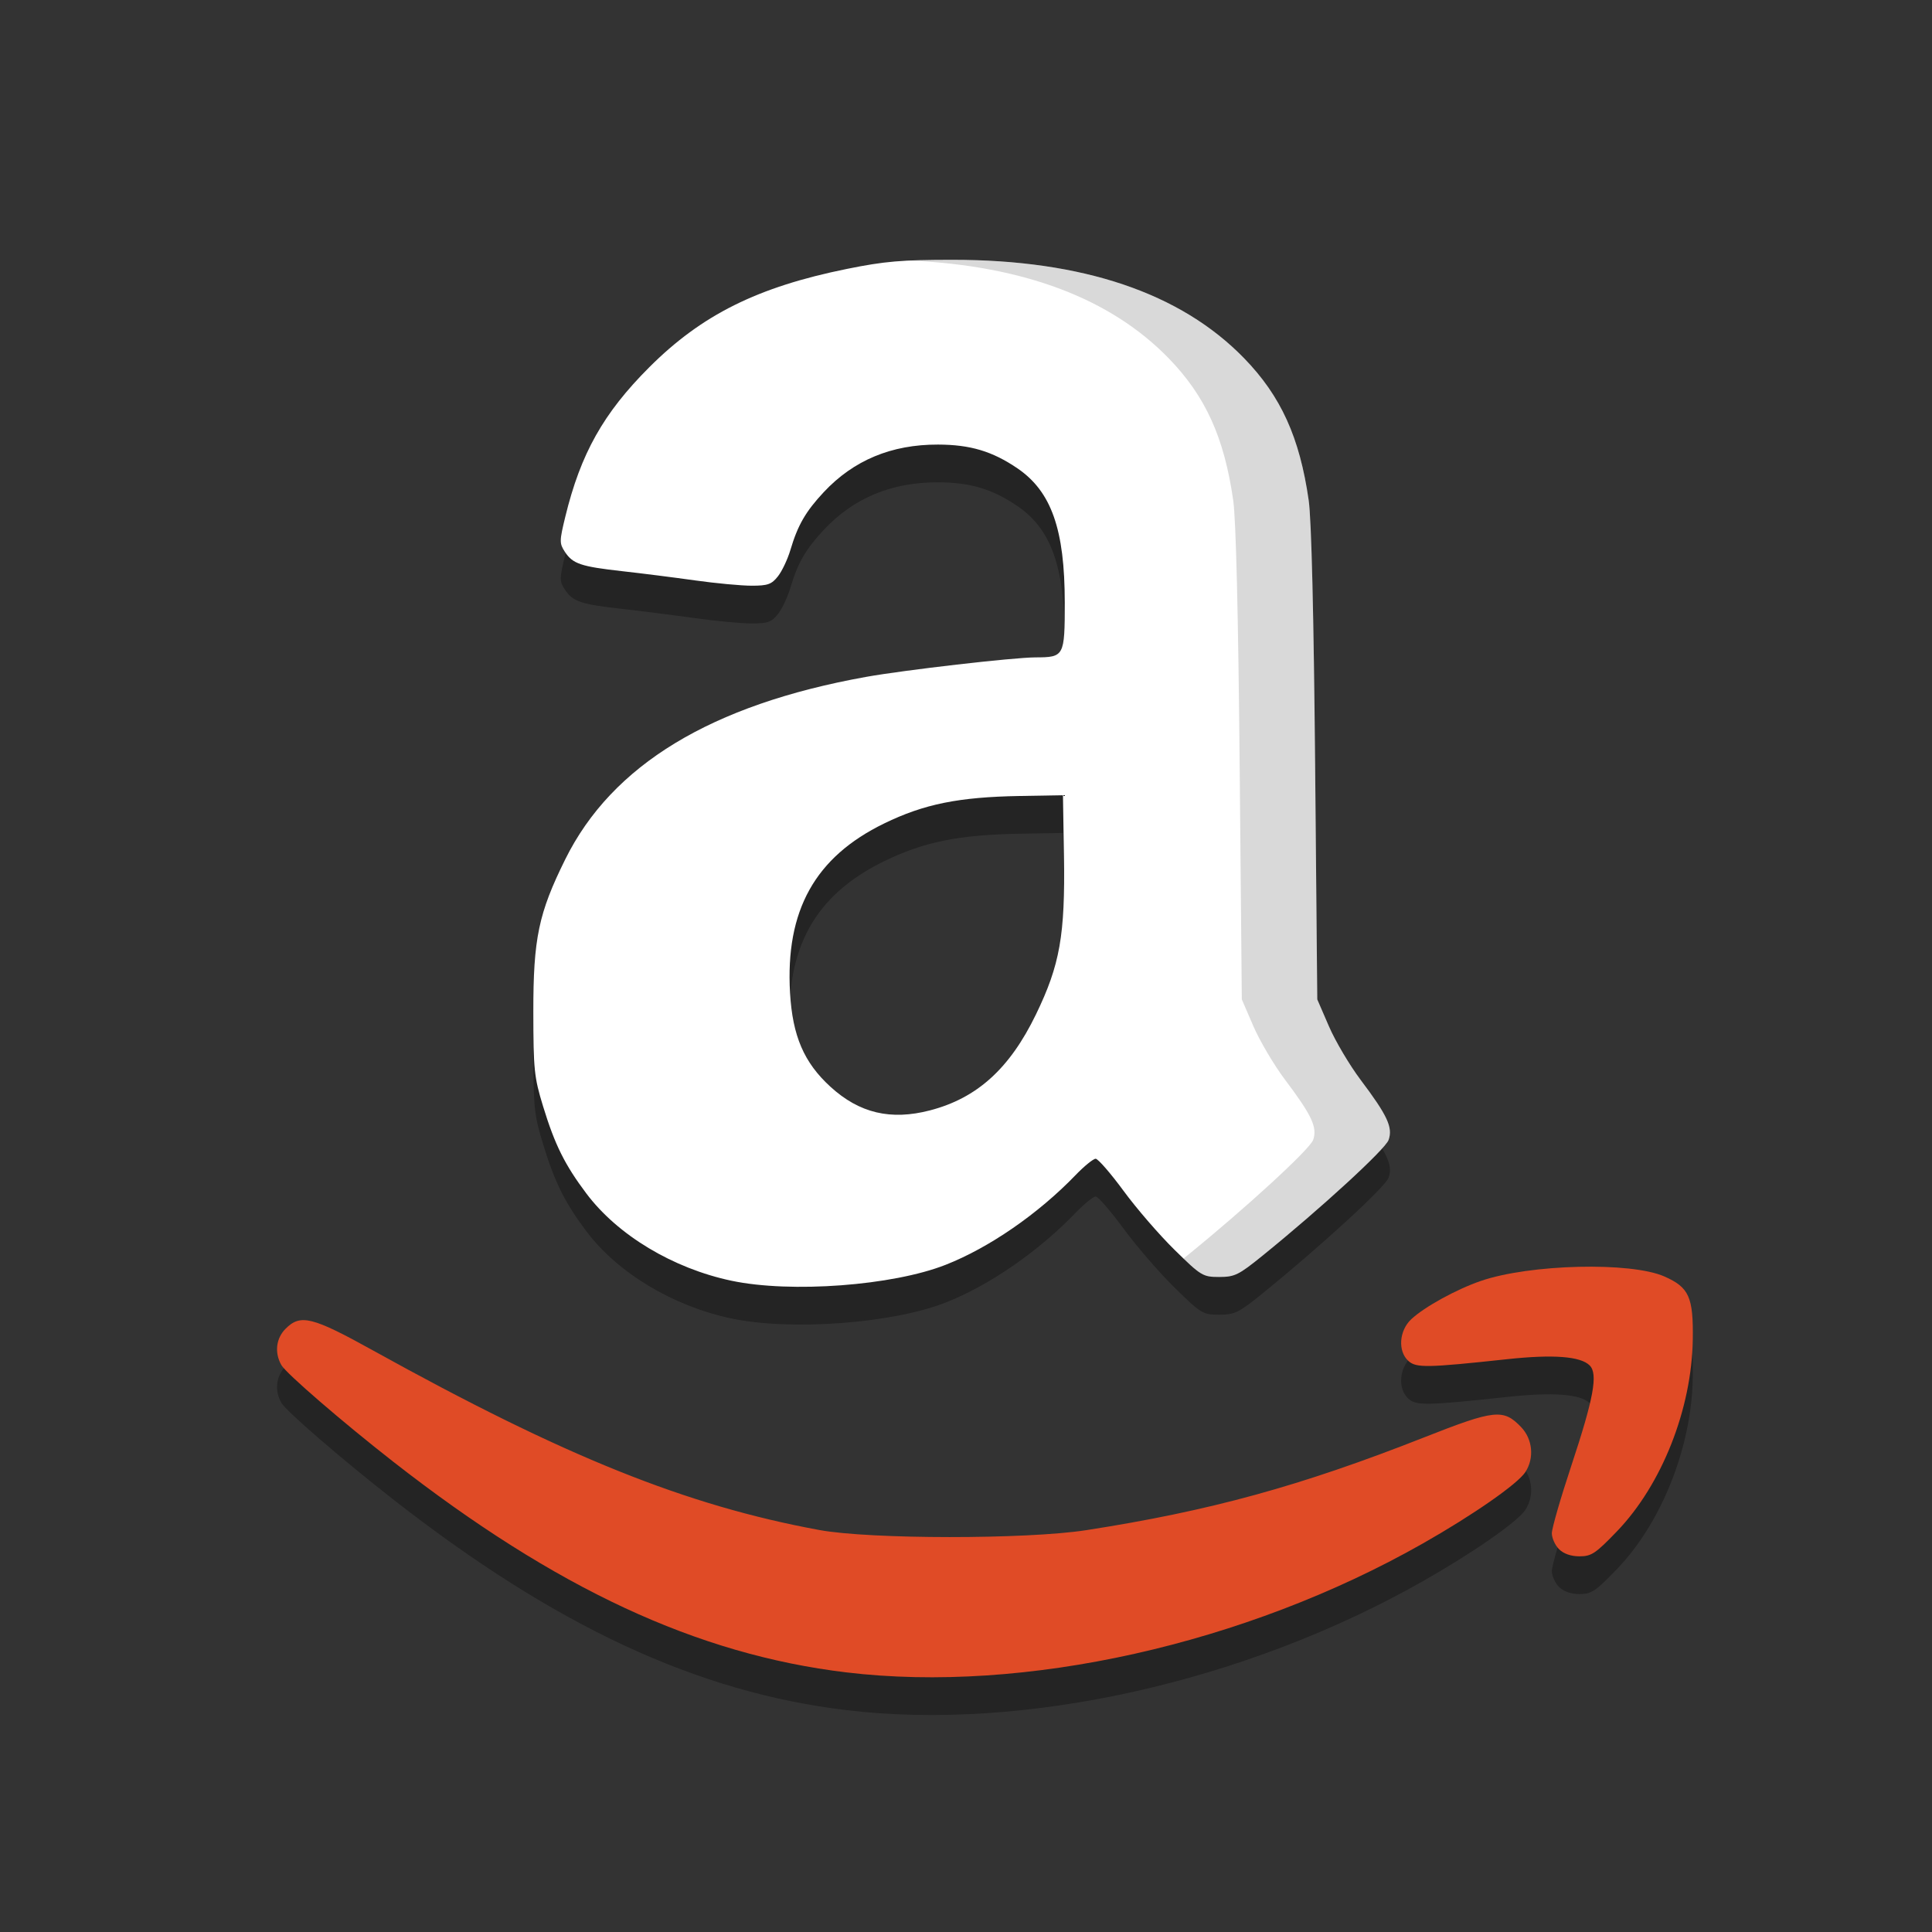 <svg xmlns="http://www.w3.org/2000/svg" xmlns:xlink="http://www.w3.org/1999/xlink" width="384pt" height="384pt" version="1.1" viewBox="0 0 384 384">
 <rect x="0" y="0" width="384" height="384" fill="#333333" stroke="none"/>
 <defs>
  <filter id="alpha" width="100%" height="100%" x="0%" y="0%" filterUnits="objectBoundingBox">
   <feColorMatrix in="SourceGraphic" type="matrix" values="0 0 0 0 1 0 0 0 0 1 0 0 0 0 1 0 0 0 1 0"/>
  </filter>
  <mask id="mask0">
   <g filter="url(#alpha)">
    <rect width="384" height="384" x="0" y="0" style="fill:rgb(0%,0%,0%);fill-opacity:0.302"/>
   </g>
  </mask>
  <clipPath id="clip1">
   <rect width="384" height="384" x="0" y="0"/>
  </clipPath>
  <g id="surface5" clip-path="url(#clip1)">
   <path style="fill:rgb(0%,0%,0%)" d="M 168.203 339.898 C 138.562 336.34 110.465 323.27 78.152 298.02 C 68.023 290.105 56.875 280.477 55.934 278.832 C 54.523 276.375 54.855 273.504 56.766 271.594 C 59.73 268.625 62.039 269.203 74.238 275.965 C 112.203 297.008 136.375 306.73 162.863 311.605 C 172.945 313.461 204.023 313.477 215.898 311.633 C 240.496 307.812 258.473 302.875 283.027 293.203 C 297.113 287.652 298.812 287.469 302.336 291.148 C 304.637 293.551 304.988 297.324 303.168 300.102 C 301.621 302.461 292.773 308.617 282.781 314.289 C 247.457 334.336 203.566 344.145 168.203 339.898 Z M 309.863 315.406 C 309.082 314.625 308.441 313.199 308.441 312.242 C 308.441 311.285 310.172 305.277 312.289 298.895 C 316.762 285.398 317.648 280.578 315.961 278.891 C 314.145 277.074 308.707 276.664 299.543 277.652 C 283.625 279.367 281.48 279.402 279.934 278.004 C 277.793 276.066 278.07 271.98 280.5 269.703 C 283.098 267.27 289.441 263.777 294.309 262.102 C 304.062 258.746 324.145 258.258 330.824 261.215 C 335.715 263.379 336.578 265.297 336.453 273.738 C 336.25 287.535 330.305 302.582 321.391 311.855 C 317.145 316.273 316.312 316.832 313.949 316.832 C 312.238 316.832 310.781 316.324 309.863 315.406 Z M 145.395 262.059 C 133.754 259.602 122.777 253.004 116.555 244.73 C 112.25 239.004 110.277 235.027 107.93 227.355 C 106.164 221.574 106.016 220.109 106.004 208.629 C 105.992 194.035 107.039 189.016 112.352 178.293 C 121.637 159.539 141.348 147.578 172.105 142.043 C 179.699 140.676 201.438 138.172 205.801 138.16 C 211.523 138.145 211.629 137.953 211.629 127.258 C 211.629 112.723 208.965 105.18 202.219 100.582 C 197.234 97.191 192.848 95.879 186.43 95.863 C 177.188 95.84 169.66 98.977 163.727 105.316 C 160.129 109.168 158.566 111.875 157.105 116.789 C 156.555 118.645 155.441 121.004 154.629 122.039 C 153.367 123.641 152.605 123.914 149.41 123.914 C 147.355 123.914 142.281 123.441 138.141 122.859 C 134 122.277 127.5 121.453 123.699 121.031 C 115.453 120.109 113.84 119.566 112.281 117.191 C 111.176 115.504 111.18 115.047 112.355 110.219 C 115.414 97.648 119.93 89.609 129.051 80.492 C 139.48 70.066 150.59 64.539 168.367 60.941 C 175.824 59.43 179.25 59.137 189.348 59.137 C 215.188 59.137 234.645 65.707 247.27 78.699 C 254.59 86.23 258.32 94.434 260.113 106.953 C 260.66 110.77 261.113 129.477 261.391 159.508 L 261.816 206.137 L 264.125 211.473 C 265.391 214.41 268.234 219.211 270.441 222.145 C 275.762 229.211 276.867 231.586 275.992 234.074 C 275.344 235.922 262.523 247.688 250.914 257.09 C 246.195 260.914 245.398 261.305 242.328 261.305 C 239.074 261.305 238.734 261.098 233.465 255.93 C 230.449 252.973 225.879 247.688 223.309 244.184 C 220.734 240.68 218.242 237.812 217.77 237.812 C 217.293 237.812 215.477 239.293 213.734 241.105 C 206.328 248.781 196.613 255.484 187.953 258.891 C 177.398 263.043 157.195 264.547 145.395 262.059 Z M 184.848 228.195 C 194.207 225.758 200.684 219.891 205.906 209.121 C 210.676 199.285 211.723 193.348 211.469 177.617 L 211.27 165.559 L 202.73 165.707 C 190.527 165.922 183.68 167.305 175.738 171.168 C 161.984 177.859 156.082 188.484 157.027 204.848 C 157.523 213.41 159.797 218.695 165.051 223.496 C 170.801 228.754 177.027 230.23 184.848 228.195 Z M 184.848 228.195"/>
  </g>
  <mask id="mask1">
   <g filter="url(#alpha)">
    <rect width="384" height="384" x="0" y="0" style="fill:rgb(0%,0%,0%);fill-opacity:0.149"/>
   </g>
  </mask>
  <clipPath id="clip2">
   <rect width="384" height="384" x="0" y="0"/>
  </clipPath>
  <g id="surface8" clip-path="url(#clip2)">
   <path style="fill:rgb(0%,0%,0%)" d="M 189.348 51.637 C 185.855 51.637 183.191 51.676 180.855 51.785 C 203.477 52.812 220.727 59.32 232.27 71.199 C 239.59 78.73 243.32 86.934 245.113 99.453 C 245.66 103.27 246.113 121.977 246.391 152.008 L 246.82 198.637 L 249.125 203.977 C 250.395 206.91 253.234 211.715 255.441 214.645 C 260.762 221.711 261.867 224.086 260.996 226.574 C 260.344 228.422 247.527 240.188 235.918 249.59 C 235.66 249.797 235.457 249.957 235.223 250.145 C 238.863 253.648 239.48 253.805 242.328 253.805 C 245.398 253.805 246.195 253.414 250.918 249.59 C 262.527 240.188 275.344 228.422 275.996 226.574 C 276.867 224.086 275.762 221.711 270.441 214.645 C 268.234 211.715 265.395 206.91 264.125 203.977 L 261.82 198.637 L 261.391 152.008 C 261.113 121.977 260.66 103.27 260.113 99.453 C 258.32 86.934 254.59 78.73 247.27 71.199 C 234.641 58.203 215.188 51.637 189.348 51.637 Z M 189.348 51.637"/>
  </g>
 </defs>
 <g>
  <use mask="url(#mask0)" xlink:href="#surface5"/>
  <path style="fill:rgb(100%,100%,100%)" d="M 145.395 254.559 C 133.754 252.102 122.777 245.504 116.555 237.23 C 112.25 231.504 110.277 227.527 107.93 219.855 C 106.164 214.074 106.016 212.609 106.004 201.129 C 105.992 186.535 107.039 181.516 112.352 170.793 C 121.637 152.039 141.348 140.078 172.105 134.543 C 179.699 133.176 201.438 130.672 205.801 130.66 C 211.523 130.645 211.629 130.453 211.629 119.758 C 211.629 105.223 208.965 97.68 202.219 93.082 C 197.234 89.691 192.848 88.379 186.43 88.363 C 177.188 88.34 169.66 91.477 163.727 97.816 C 160.129 101.668 158.566 104.375 157.105 109.289 C 156.555 111.145 155.441 113.504 154.629 114.539 C 153.367 116.141 152.605 116.414 149.41 116.414 C 147.355 116.414 142.281 115.941 138.141 115.359 C 134 114.777 127.5 113.953 123.699 113.531 C 115.453 112.609 113.84 112.066 112.281 109.691 C 111.176 108.004 111.18 107.547 112.355 102.719 C 115.414 90.148 119.93 82.109 129.051 72.992 C 139.48 62.566 150.59 57.039 168.367 53.441 C 175.824 51.93 179.25 51.637 189.348 51.637 C 215.188 51.637 234.645 58.207 247.27 71.199 C 254.59 78.73 258.32 86.934 260.113 99.453 C 260.66 103.27 261.113 121.977 261.391 152.008 L 261.816 198.637 L 264.125 203.973 C 265.391 206.91 268.234 211.711 270.441 214.645 C 275.762 221.711 276.867 224.086 275.992 226.574 C 275.344 228.422 262.523 240.188 250.914 249.59 C 246.195 253.414 245.398 253.805 242.328 253.805 C 239.074 253.805 238.734 253.598 233.465 248.43 C 230.449 245.473 225.879 240.188 223.309 236.684 C 220.734 233.18 218.242 230.312 217.77 230.312 C 217.293 230.312 215.477 231.793 213.734 233.605 C 206.328 241.281 196.613 247.984 187.953 251.391 C 177.398 255.543 157.195 257.047 145.395 254.559 Z M 184.848 220.695 C 194.207 218.258 200.684 212.391 205.906 201.621 C 210.676 191.785 211.723 185.848 211.469 170.117 L 211.27 158.059 L 202.73 158.207 C 190.527 158.422 183.68 159.805 175.738 163.668 C 161.984 170.359 156.082 180.984 157.027 197.348 C 157.523 205.91 159.797 211.195 165.051 215.996 C 170.801 221.254 177.027 222.73 184.848 220.695 Z M 184.848 220.695"/>
  <path style="fill:rgb(87.843%,29.412%,14.902%)" d="M 168.203 332.398 C 138.562 328.84 110.465 315.77 78.152 290.52 C 68.023 282.605 56.875 272.977 55.934 271.332 C 54.523 268.875 54.855 266.004 56.766 264.094 C 59.73 261.125 62.039 261.703 74.238 268.465 C 112.203 289.508 136.375 299.23 162.863 304.105 C 172.945 305.961 204.023 305.977 215.898 304.133 C 240.496 300.312 258.473 295.375 283.027 285.703 C 297.113 280.152 298.812 279.969 302.336 283.648 C 304.637 286.051 304.988 289.824 303.168 292.602 C 301.621 294.961 292.773 301.117 282.781 306.789 C 247.457 326.836 203.566 336.645 168.203 332.398 Z M 309.863 307.906 C 309.082 307.125 308.441 305.699 308.441 304.742 C 308.441 303.785 310.172 297.777 312.289 291.395 C 316.762 277.898 317.648 273.078 315.961 271.391 C 314.145 269.574 308.707 269.164 299.543 270.152 C 283.625 271.867 281.48 271.902 279.934 270.504 C 277.793 268.566 278.07 264.48 280.5 262.203 C 283.098 259.77 289.441 256.277 294.309 254.602 C 304.062 251.246 324.145 250.758 330.824 253.715 C 335.715 255.879 336.578 257.797 336.453 266.238 C 336.25 280.035 330.305 295.082 321.391 304.355 C 317.145 308.773 316.312 309.332 313.949 309.332 C 312.238 309.332 310.781 308.824 309.863 307.906 Z M 309.863 307.906"/>
  <use mask="url(#mask1)" xlink:href="#surface8"/>
 </g>
</svg>
